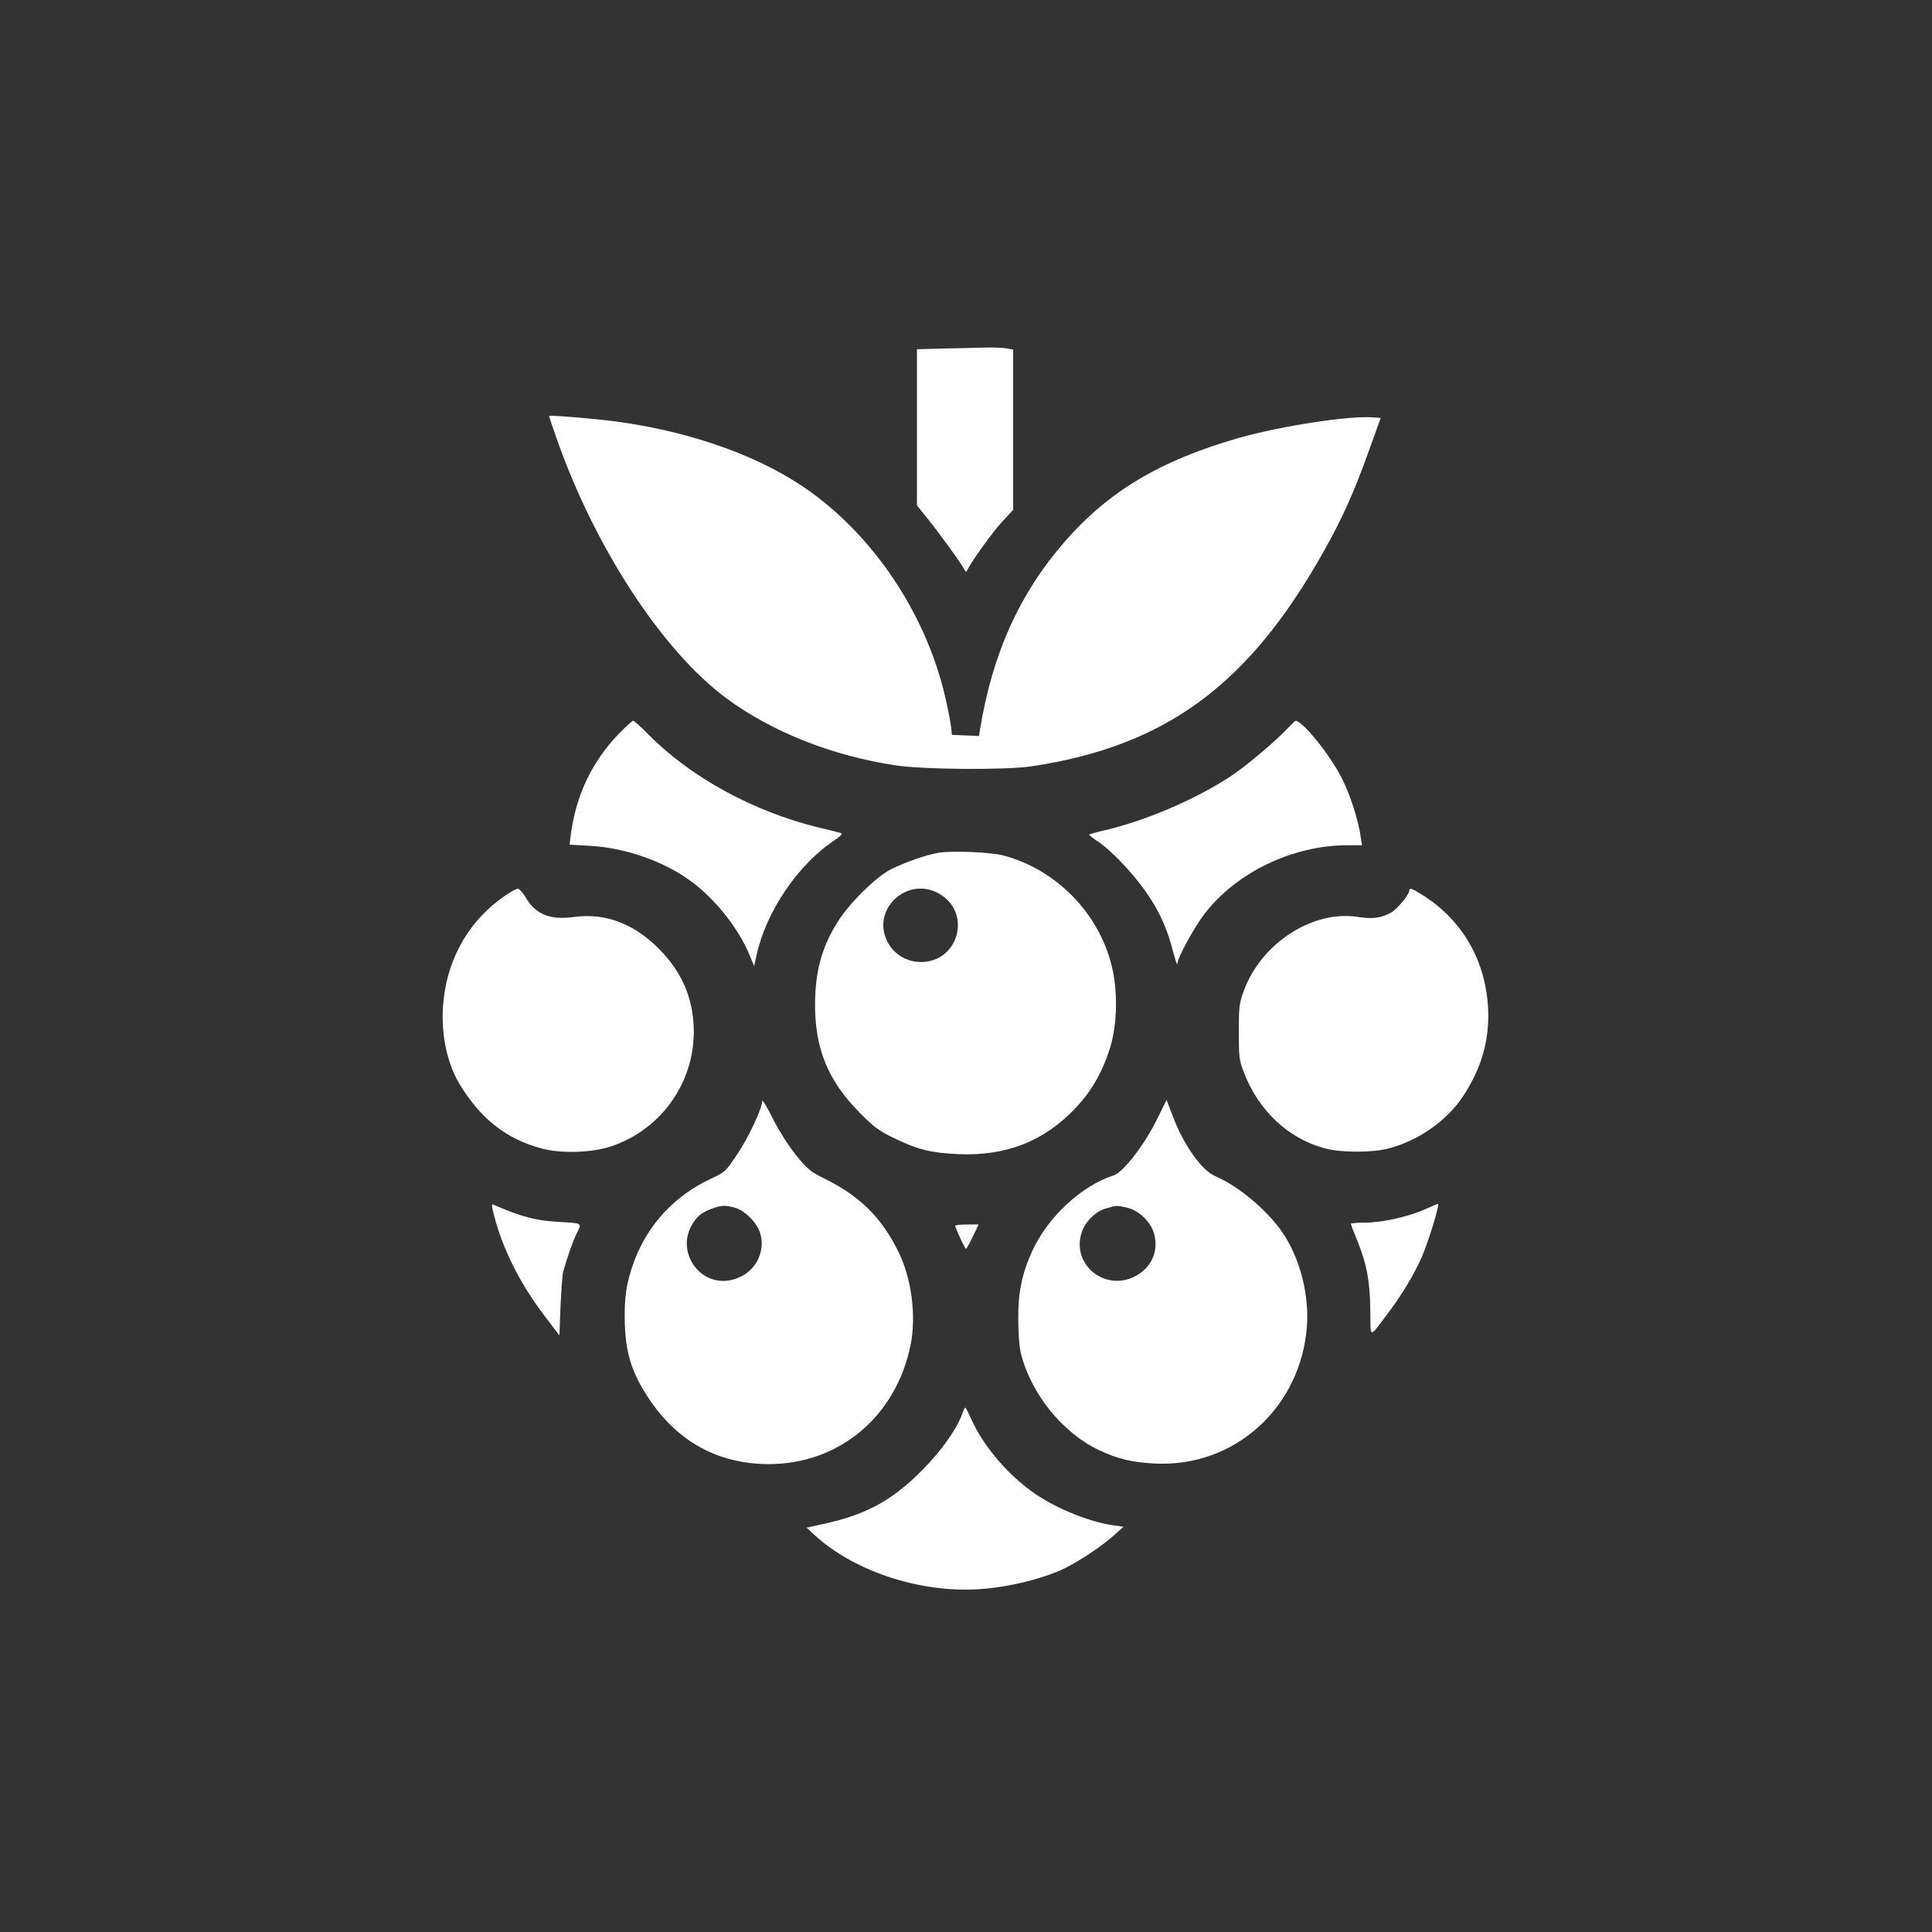 <?xml version="1.0" standalone="no"?>
<!DOCTYPE svg PUBLIC "-//W3C//DTD SVG 20010904//EN"
 "http://www.w3.org/TR/2001/REC-SVG-20010904/DTD/svg10.dtd">
<svg version="1.0" xmlns="http://www.w3.org/2000/svg"
 width="1024pt" height="1024pt" viewBox="0 0 1024 1024"
 preserveAspectRatio="xMidYMid meet">

<rect x="0" y="0" width="1024" height="1024" fill="#333333" stroke="none"/>

<g transform="translate(0,1024) scale(0.1,-0.1)"
fill="#ffffff" stroke="none">
<path d="M5008 8393 l-148 -4 0 -414 0 -414 63 -78 c58 -72 179 -239 191 -266
5 -9 7 -9 12 0 22 46 136 205 185 257 l59 64 0 424 0 425 -37 7 c-21 3 -69 5
-108 4 -38 -1 -136 -4 -217 -5z"/>
<path d="M2910 8035 c0 -2 16 -50 36 -107 202 -583 562 -1136 904 -1389 240
-178 563 -306 900 -356 146 -22 580 -25 715 -5 710 106 1151 428 1549 1136 99
175 162 315 241 536 l63 175 -46 3 c-125 9 -486 -47 -702 -108 -417 -119 -692
-282 -925 -549 -240 -275 -384 -592 -450 -994 l-6 -38 -72 3 -72 3 -3 35 c-2
19 -14 86 -28 148 -106 479 -419 928 -816 1170 -275 168 -654 284 -1048 321
-132 13 -240 20 -240 16z"/>
<path d="M3282 6353 c-145 -150 -229 -327 -257 -539 l-6 -51 108 -6 c182 -10
384 -79 526 -181 133 -94 263 -257 321 -401 l23 -55 13 58 c51 232 221 482
414 609 30 20 43 34 35 37 -8 3 -63 17 -124 31 -341 84 -672 264 -895 489 -41
42 -79 76 -84 76 -5 0 -38 -30 -74 -67z"/>
<path d="M6834 6389 c-69 -74 -226 -207 -309 -262 -183 -121 -444 -234 -667
-287 -44 -10 -82 -21 -85 -23 -2 -3 19 -19 46 -37 28 -17 85 -68 127 -113 147
-156 225 -290 269 -461 13 -50 24 -84 25 -75 0 31 89 193 143 264 169 221 469
365 758 365 l78 0 -6 38 c-13 96 -57 231 -103 321 -64 125 -207 301 -244 301
-1 0 -15 -14 -32 -31z"/>
<path d="M4973 5720 c-66 -12 -170 -48 -248 -86 -80 -39 -226 -183 -289 -286
-82 -133 -116 -261 -116 -435 0 -233 70 -402 235 -569 78 -79 104 -98 185
-137 127 -61 192 -77 336 -84 257 -12 462 69 630 250 83 89 141 192 180 322
36 121 39 296 6 427 -69 279 -293 508 -571 583 -69 19 -277 27 -348 15z m-2
-213 c190 -101 107 -383 -108 -365 -69 6 -130 47 -160 108 -85 167 100 345
268 257z"/>
<path d="M2679 5494 c-186 -126 -303 -322 -328 -554 -18 -162 14 -329 86 -448
112 -183 245 -288 433 -339 103 -28 264 -23 366 10 305 101 488 408 431 725
-21 115 -73 215 -159 307 -136 145 -294 208 -464 185 -129 -18 -206 13 -260
107 -14 23 -32 43 -39 43 -7 0 -37 -16 -66 -36z"/>
<path d="M7470 5522 c0 -23 -64 -100 -97 -119 -55 -30 -98 -35 -183 -22 -237
34 -508 -144 -598 -394 -24 -65 -26 -85 -26 -217 0 -131 2 -151 26 -212 78
-204 234 -351 428 -404 87 -24 253 -24 340 -1 159 42 308 146 394 276 99 149
142 301 133 470 -14 250 -134 459 -339 592 -62 39 -78 46 -78 31z"/>
<path d="M4040 4404 c-1 -40 -71 -190 -132 -281 -62 -93 -64 -95 -145 -133
-186 -87 -328 -240 -400 -430 -44 -118 -56 -200 -51 -343 6 -153 37 -252 122
-382 154 -236 371 -355 643 -355 372 1 672 253 749 630 32 158 5 360 -68 503
-88 175 -201 287 -382 377 -82 41 -96 52 -158 129 -40 50 -91 130 -123 195
-30 60 -55 101 -55 90z m-145 -565 c54 -15 120 -82 135 -138 32 -119 -49 -234
-176 -249 -152 -17 -264 151 -191 288 26 50 56 75 113 95 48 17 68 18 119 4z"/>
<path d="M6132 4307 c-68 -138 -179 -281 -230 -297 -171 -55 -350 -222 -432
-403 -53 -117 -74 -217 -73 -357 0 -69 5 -147 12 -175 51 -217 221 -429 416
-521 100 -47 175 -65 297 -71 422 -21 773 297 805 728 11 159 -31 336 -113
471 -76 125 -239 267 -375 325 -72 32 -167 167 -224 320 l-32 83 -51 -103z
m-154 -469 c62 -16 125 -78 140 -141 24 -93 -18 -180 -106 -224 -156 -76 -327
60 -282 225 16 60 71 119 129 136 58 18 62 18 119 4z"/>
<path d="M2620 3793 c45 -173 134 -351 257 -515 l88 -116 6 156 c4 87 10 168
14 182 24 84 51 161 72 203 28 56 32 53 -97 61 -121 6 -201 28 -347 92 -8 4
-6 -16 7 -63z"/>
<path d="M7561 3834 c-88 -41 -234 -74 -322 -74 -43 0 -79 -3 -79 -6 0 -4 16
-47 36 -95 49 -123 65 -209 67 -365 2 -152 -9 -150 90 -19 76 100 142 209 184
306 36 83 96 280 84 278 -3 0 -30 -12 -60 -25z"/>
<path d="M5062 3742 c21 -54 54 -122 58 -121 3 0 19 29 36 65 l31 64 -65 0
c-35 0 -62 -4 -60 -8z"/>
<path d="M5101 2749 c-28 -81 -110 -197 -211 -299 -158 -160 -293 -235 -515
-285 l-100 -22 40 -37 c219 -202 588 -318 911 -286 135 13 273 47 383 92 84
35 224 126 297 192 l49 44 -50 7 c-124 16 -298 86 -415 165 -142 96 -276 252
-340 394 -16 36 -31 66 -34 66 -2 0 -9 -14 -15 -31z"/>
</g>
</svg>
